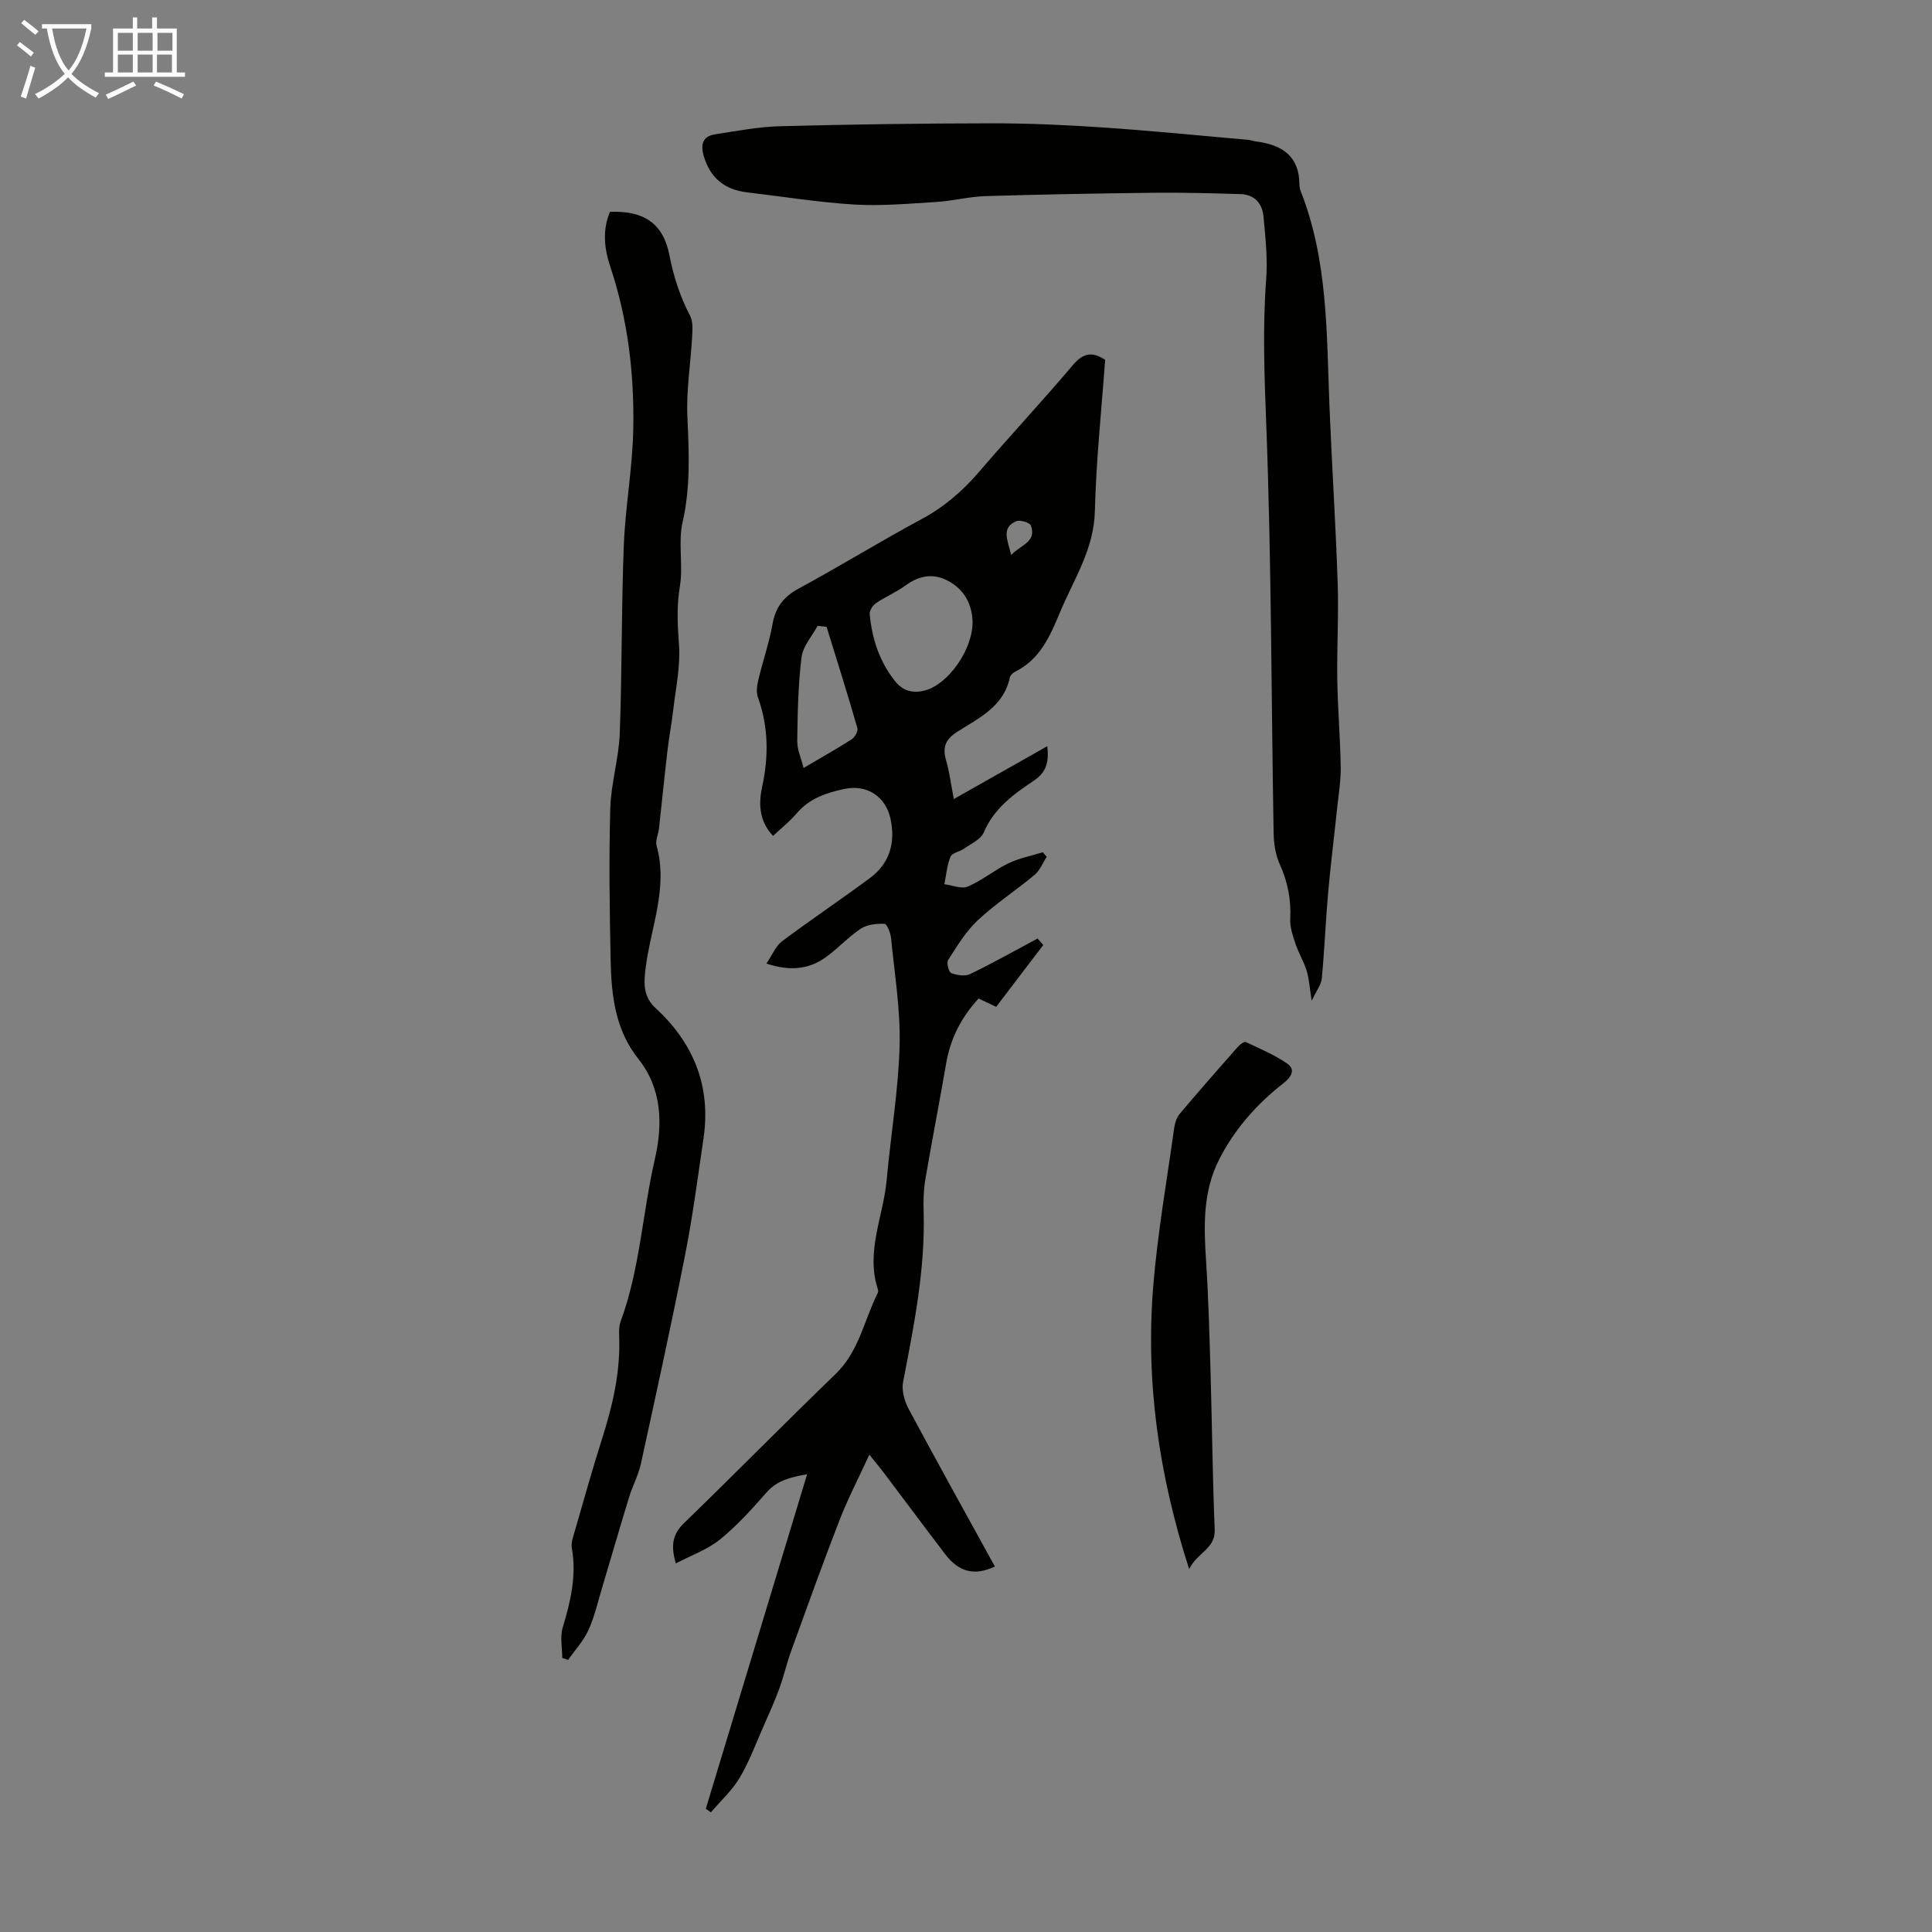 <svg enable-background="new 0 0 400 400" viewBox="0 0 400 400" xmlns="http://www.w3.org/2000/svg"><rect x="0" y="0" width="400" height="400" fill="#808080" stroke="none"/><g fill="#010100"><path d="m146.13 374.48c6.96-22.96 13.91-45.92 20.98-69.26-3.3.62-6.14 1.19-8.39 3.76-3.02 3.44-6.13 6.89-9.66 9.76-2.57 2.08-5.89 3.24-9.14 4.95-1.13-3.87-.59-6.14 1.74-8.39 10.53-10.2 20.81-20.66 31.36-30.85 4.85-4.68 5.89-11.15 8.72-16.77.09-.18.11-.46.04-.66-2.62-7.84 1.12-15.18 1.8-22.75.83-9.24 2.42-18.45 2.67-27.7.21-7.42-1.04-14.88-1.76-22.31-.11-1.08-.84-2.97-1.35-2.99-1.65-.07-3.6.13-4.93 1.01-2.59 1.71-4.72 4.1-7.25 5.91-3.46 2.48-7.33 2.94-12.28 1.31 1.22-1.8 1.91-3.62 3.22-4.61 5.98-4.48 12.19-8.64 18.2-13.09 4.11-3.04 5.32-7.32 4.28-12.25-.98-4.61-4.85-7.18-9.49-6.22-3.75.78-7.31 1.96-9.95 5.07-1.43 1.68-3.2 3.07-4.88 4.66-2.98-3.1-3-6.79-2.25-10.24 1.36-6.29 1.29-12.36-.89-18.45-.38-1.05-.2-2.42.07-3.55.93-3.91 2.26-7.74 2.97-11.69.63-3.49 2.33-5.62 5.46-7.31 8.55-4.63 16.84-9.75 25.41-14.36 4.63-2.49 8.41-5.74 11.81-9.69 6.41-7.48 13.14-14.68 19.5-22.2 2.08-2.45 3.94-2.87 6.67-1.07-.75 10.36-1.87 20.84-2.13 31.33-.19 7.93-4.39 14.15-7.24 20.99-2.03 4.87-4.11 9.7-9.25 12.24-.46.23-1.01.73-1.11 1.19-1.25 6-6.36 8.38-10.8 11.2-2.51 1.6-3.21 3.21-2.4 5.98.71 2.42 1.01 4.97 1.6 8 6.58-3.72 12.77-7.21 19.34-10.93.48 3.8-.56 5.65-2.85 7.18-4.18 2.79-8.2 5.72-10.3 10.68-.61 1.43-2.61 2.31-4.05 3.33-.9.64-2.48.87-2.82 1.67-.74 1.77-.89 3.79-1.28 5.71 1.63.2 3.54 1.04 4.85.48 2.94-1.25 5.49-3.4 8.39-4.8 2.24-1.08 4.76-1.56 7.15-2.3.27.31.53.63.8.94-.82 1.26-1.4 2.82-2.51 3.74-3.86 3.23-8.13 6-11.79 9.43-2.46 2.3-4.26 5.33-6.11 8.2-.37.57.12 2.49.64 2.7 1.18.46 2.85.72 3.91.21 4.74-2.29 9.33-4.88 13.97-7.36l1.17 1.35c-3.22 4.22-6.43 8.45-9.75 12.8-1.22-.58-2.29-1.09-3.63-1.73-3.55 3.85-5.84 8.26-6.73 13.49-1.37 8.02-2.95 16.01-4.31 24.03-.37 2.19-.41 4.46-.34 6.69.34 11.96-2.02 23.57-4.26 35.22-.33 1.73.29 3.93 1.16 5.55 5.84 10.91 11.86 21.73 17.85 32.62-4.3 2.03-7.51 1.09-10.27-2.53-4.28-5.6-8.48-11.26-12.73-16.89-.72-.95-1.49-1.87-2.99-3.74-2.26 4.92-4.45 9.12-6.16 13.52-3.47 8.94-6.71 17.97-9.98 26.99-.95 2.61-1.56 5.34-2.51 7.94-.98 2.67-2.15 5.27-3.3 7.88-1.57 3.55-2.92 7.25-4.9 10.57-1.57 2.63-3.94 4.79-5.96 7.16-.36-.27-.71-.51-1.05-.75zm55.23-245.72c-.06-2.94-1.2-6.22-4.64-8.26-3.24-1.92-6.29-1.46-9.31.76-1.88 1.38-4.1 2.29-6.04 3.61-.67.46-1.38 1.55-1.31 2.28.48 5.09 2.01 9.81 5.27 13.9 1.72 2.16 3.91 2.53 6.3 1.86 4.69-1.31 9.75-8.35 9.73-14.15zm-30.23 1.01c-.62-.06-1.24-.13-1.86-.19-1.16 2.16-3.04 4.23-3.32 6.5-.71 5.73-.81 11.55-.89 17.33-.03 1.76.8 3.53 1.31 5.59 3.67-2.16 6.87-3.95 9.95-5.93.66-.42 1.38-1.7 1.19-2.34-2.02-7.02-4.22-13.99-6.38-20.96zm38.22-14.86c2.02-2.15 5.33-2.69 4.08-6.11-.23-.62-2.29-1.23-3.07-.88-3.14 1.41-1.72 3.9-1.01 6.99z"/><path d="m271.57 207.2c-.44-2.8-.53-4.57-1.04-6.21-.59-1.92-1.68-3.69-2.32-5.6-.55-1.64-1.16-3.41-1.08-5.09.2-4.01-.5-7.7-2.17-11.37-.88-1.94-1.23-4.26-1.27-6.43-.49-28.08-.45-56.18-1.51-84.23-.39-10.19-.8-20.28-.03-30.45.33-4.3-.16-8.69-.56-13.02-.25-2.72-1.9-4.54-4.82-4.62-5.92-.16-11.85-.34-17.77-.27-11.63.13-23.27.34-34.89.69-3.42.1-6.81 1-10.23 1.21-5.65.35-11.35.87-16.98.54-7.46-.45-14.88-1.66-22.31-2.54-4.6-.55-7.55-3.01-8.88-7.48-.68-2.31-.31-4.11 2.3-4.51 4.5-.7 9.03-1.57 13.56-1.69 14.52-.38 29.05-.58 43.57-.6 7.7-.01 15.41.33 23.1.85 10.03.68 20.05 1.68 30.06 2.56.66.06 1.31.29 1.97.38 5.17.7 8.72 3 8.76 8.82 0 .44.06.91.22 1.32 5.7 14.37 5.4 29.54 6 44.6.49 12.19 1.29 24.36 1.7 36.55.23 6.7-.18 13.42-.08 20.13.09 6.01.62 12.02.71 18.03.04 2.85-.44 5.71-.74 8.56-.61 5.85-1.35 11.7-1.87 17.56s-.74 11.76-1.3 17.62c-.09 1.3-1.08 2.52-2.1 4.69z"/><path d="m126.29 43.86c6.99-.29 11.02 2.39 12.3 8.94.87 4.44 2.18 8.57 4.28 12.56.65 1.24.5 3 .42 4.5-.3 5.43-1.21 10.88-.98 16.28.33 7.39.69 14.63-.99 21.99-.97 4.24.17 8.93-.56 13.27-.7 4.15-.47 8.08-.18 12.21.31 4.35-.66 8.79-1.17 13.19-.34 2.94-.9 5.86-1.24 8.81-.62 5.29-1.14 10.59-1.73 15.89-.14 1.22-.79 2.55-.49 3.63 2.4 8.68-1.19 16.8-2.26 25.13-.42 3.28-.58 6.04 2.07 8.48 7.89 7.28 11.48 16.22 9.89 26.97-1.18 8.04-2.23 16.11-3.8 24.08-2.86 14.48-6.02 28.9-9.17 43.31-.52 2.36-1.73 4.56-2.44 6.89-1.89 6.18-3.68 12.4-5.54 18.59-.9 2.99-1.59 6.09-2.87 8.91-1.01 2.23-2.78 4.13-4.2 6.17-.41-.13-.81-.27-1.22-.4 0-2.1-.49-4.35.09-6.28 1.63-5.41 2.91-10.76 1.89-16.48-.2-1.12.3-2.41.64-3.58 1.83-6.33 3.6-12.69 5.6-18.97 2.22-6.97 3.86-14 3.56-21.38-.04-1-.03-2.08.31-2.99 4-10.85 4.51-22.43 7.08-33.59 1.64-7.14 1.55-14.52-3.44-20.79-4.74-5.96-5.56-13.06-5.71-20.25-.22-10.52-.37-21.05-.08-31.56.14-5.17 1.76-10.3 1.96-15.48.49-12.97.33-25.95.84-38.92.31-8.03 1.8-16.03 1.96-24.06.23-11.44-1.1-22.77-4.76-33.73-1.26-3.77-1.65-7.59-.06-11.34z"/><path d="m246.2 324.86c-6.37-19.8-9.03-39-7.43-58.61.89-10.9 2.8-21.72 4.31-32.57.15-1.07.5-2.27 1.17-3.07 3.96-4.71 8.03-9.33 12.1-13.95.4-.45 1.27-1.06 1.59-.91 2.91 1.37 5.92 2.63 8.55 4.45 1.83 1.26.84 2.82-.73 4.04-5.53 4.32-10.1 9.46-13.32 15.76-3.48 6.8-3.2 14-2.72 21.32.5 7.7.69 15.42.92 23.14.31 10.73.41 21.47.85 32.19.18 4.05-3.57 4.71-5.29 8.21z"/></g><path d="m6.4 11.7c-1-.8-1.9-1.6-2.9-2.3l.6-.7c.9.7 1.9 1.4 2.9 2.2zm-2.1 8.3c.7-2.1 1.4-4.2 2-6.4.2.1.6.3 1 .4-.7 2.3-1.3 4.4-1.9 6.4zm3-12.8c-1.1-.9-2.1-1.7-2.9-2.4l.6-.7c1 .8 2 1.5 3 2.4zm1.4-1.3v-.9h10.2v.9c-.9 4.2-2.3 7.3-4.1 9.4 1.3 1.4 3.2 2.7 5.7 4-.2.2-.4.5-.7.9-2.5-1.4-4.4-2.7-5.7-4.2-1.4 1.5-3.5 3-6.1 4.4 0 0 0 0-.1-.1-.3-.4-.5-.7-.7-.8 2.7-1.3 4.7-2.8 6.2-4.2-1.8-2.2-3-5.3-3.7-9.4zm9.2 0h-7.1c.6 3.8 1.7 6.7 3.4 8.7 1.7-2 2.9-4.8 3.7-8.7z" fill="#fafbfa"/><path d="m31.6 3.6h.9v2.3h4.1v9.1h1.7v.9h-16.6v-.9h1.7v-9.1h4.1v-2.3h.9v2.3h3.1v-2.3zm-4 13.3.6.8c-1.9.9-3.8 1.9-5.8 2.8-.2-.3-.3-.6-.5-.9 2-.9 3.9-1.8 5.7-2.7zm-3.2-10.1v3.7h3.1v-3.7zm0 4.5v3.7h3.1v-3.7zm4.1-4.5v3.7h3.1v-3.7zm0 4.5v3.7h3.1v-3.7zm9.1 9.1c-2.1-1.1-4.1-2-5.8-2.7l.5-.8c2.2.9 4.1 1.8 5.8 2.6zm-1.9-13.6h-3.1v3.7h3.1zm-3.2 4.5v3.7h3.1v-3.7z" fill="#fafbfa"/></svg>